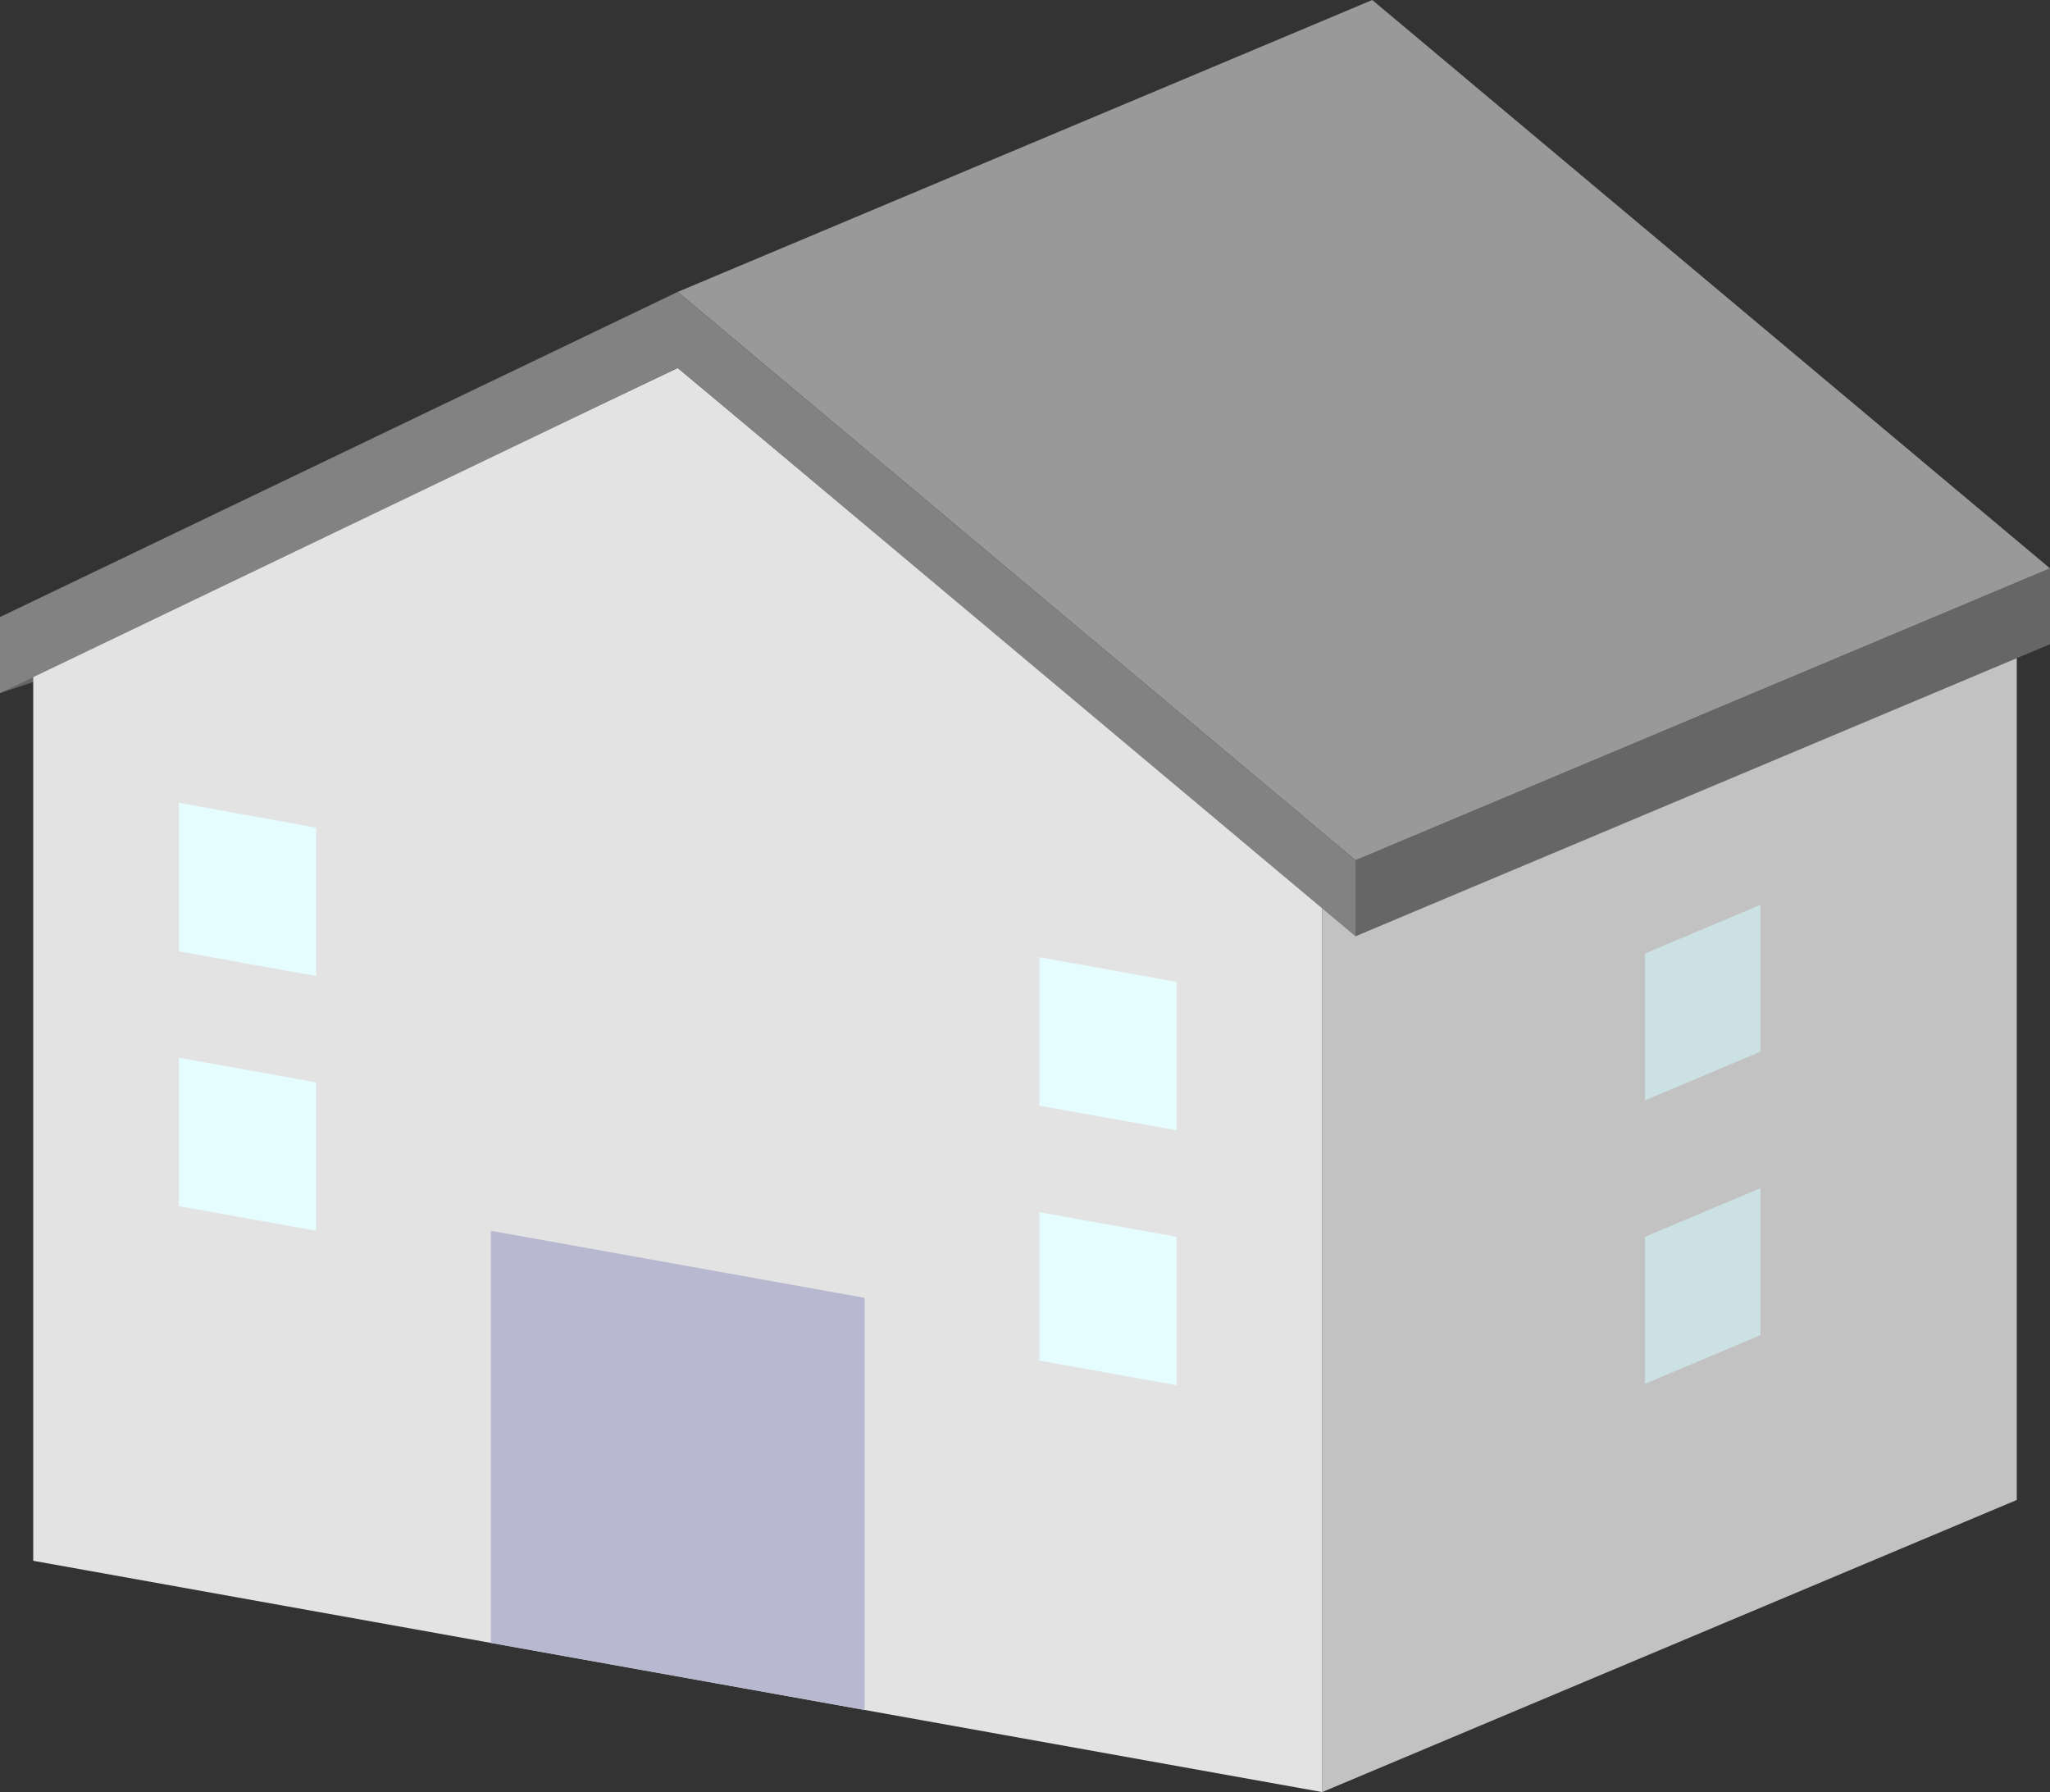 <svg xmlns="http://www.w3.org/2000/svg" viewBox="0 0 104.87 91.66"><rect x="0" y="0" width="104.87" height="91.66" fill="#333333" stroke="none"/><defs><style>.cls-1{fill:#c2c2c2;}.cls-2{fill:#666;}.cls-3{fill:#999;}.cls-4{fill:#e3e3e3;}.cls-5{fill:#b8b9d1;}.cls-6{fill:#e6fdff;}.cls-7{fill:#828282;}.cls-8{fill:#cce1e3;}</style></defs><g id="レイヤー_2" data-name="レイヤー 2"><g id="レイヤー_2-2" data-name="レイヤー 2"><polygon class="cls-1" points="67.64 91.66 103.17 76.72 103.17 31.37 67.64 46.31 67.64 91.66"/><polygon class="cls-2" points="69.34 47.89 104.87 32.95 104.87 29.07 69.34 44 69.34 47.89"/><polygon class="cls-2" points="0 35.45 35.53 23.63 35.53 19.74 0 31.56 0 35.45"/><polygon class="cls-3" points="34.67 14.93 69.34 44 104.87 29.07 70.2 0 34.67 14.93"/><polygon class="cls-4" points="1.7 34.48 1.7 79.83 67.64 91.66 67.64 46.31 34.67 18.82 1.7 34.48"/><polygon class="cls-5" points="25.11 84.03 44.23 87.46 44.23 66.38 25.11 62.95 25.11 84.03"/><polygon class="cls-6" points="53.17 56.55 60.19 57.81 60.19 50.22 53.17 48.96 53.17 56.55"/><polygon class="cls-6" points="53.17 69.59 60.19 70.85 60.19 63.26 53.17 62 53.17 69.59"/><polygon class="cls-6" points="9.15 48.66 16.17 49.92 16.17 42.33 9.15 41.06 9.15 48.66"/><polygon class="cls-6" points="9.15 61.69 16.17 62.95 16.17 55.36 9.15 54.1 9.15 61.69"/><polygon class="cls-7" points="0 31.56 0 35.45 34.67 18.82 69.34 47.89 69.34 44 34.67 14.93 0 31.56"/><polygon class="cls-8" points="84.15 56.28 90.06 53.79 90.06 46.28 84.15 48.77 84.15 56.28"/><polygon class="cls-8" points="84.15 70.78 90.06 68.29 90.06 60.77 84.15 63.26 84.15 70.78"/></g></g></svg>
